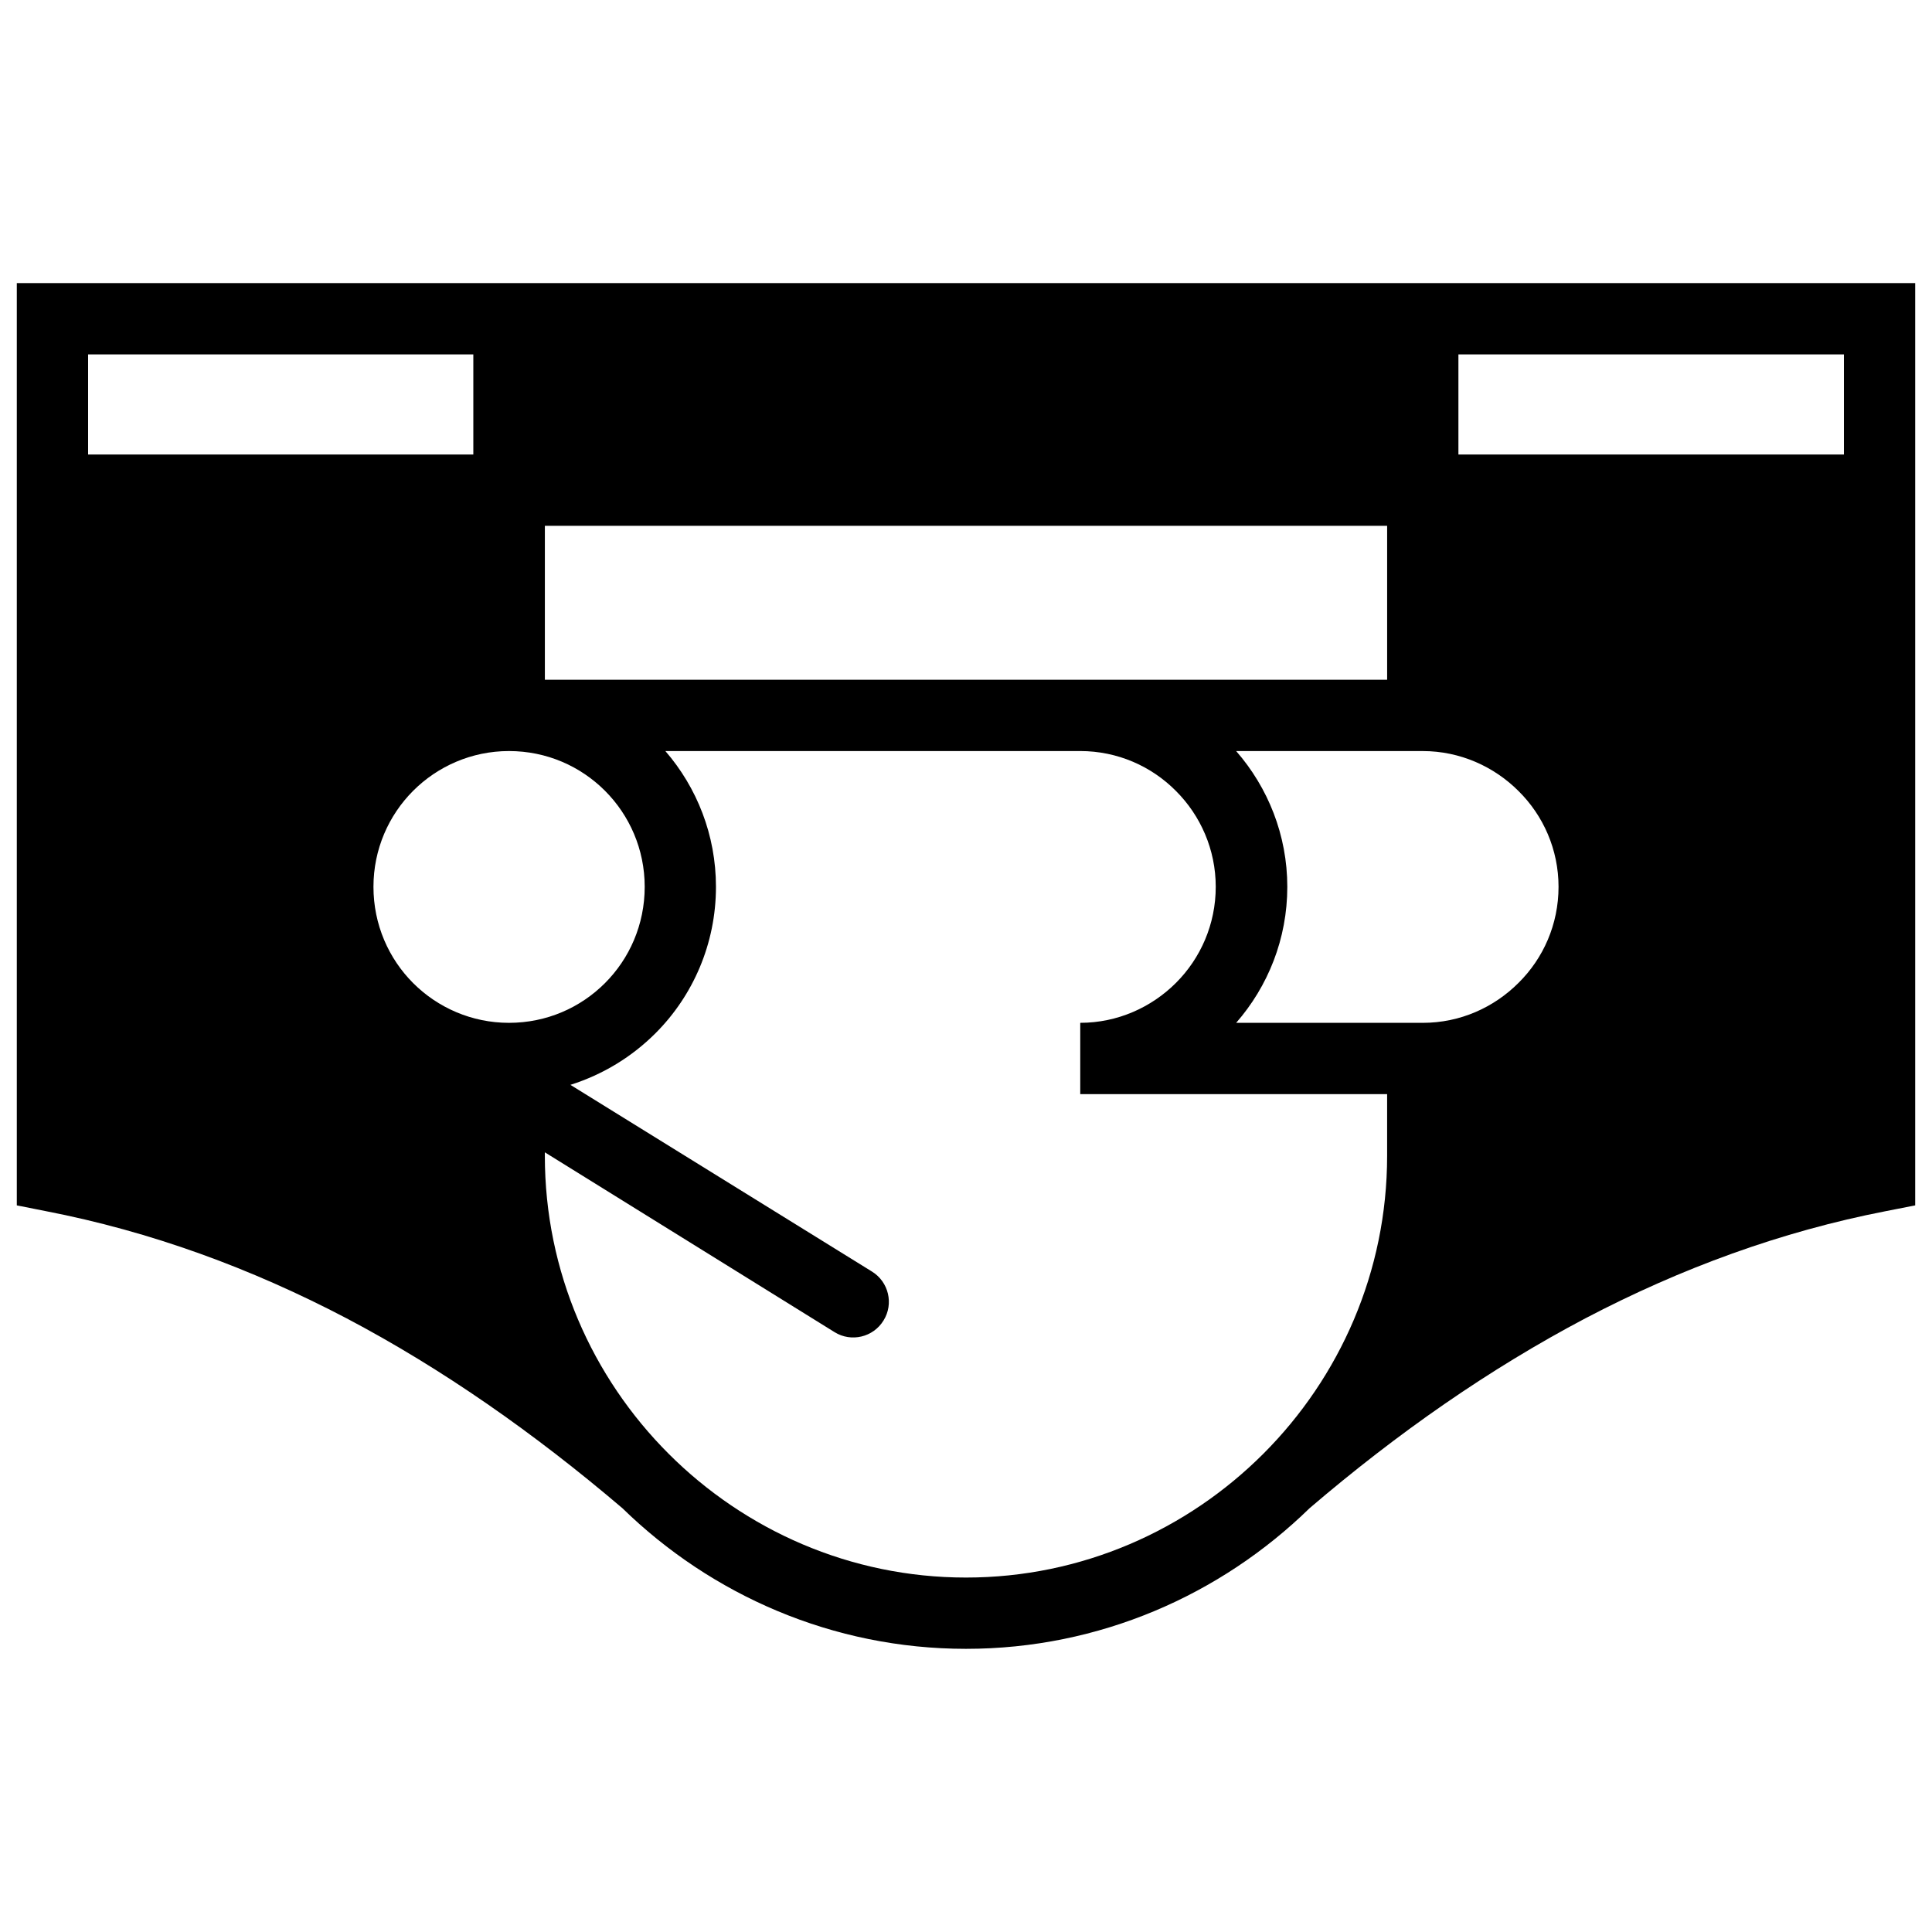 <?xml version="1.0" encoding="UTF-8"?>
<!-- Uploaded to: ICON Repo, www.svgrepo.com, Generator: ICON Repo Mixer Tools -->
<svg width="800px" height="800px" version="1.1" viewBox="144 144 512 512" xmlns="http://www.w3.org/2000/svg">
 <defs>
  <clipPath id="a">
   <path d="m148.09 219h503.81v362h-503.81z"/>
  </clipPath>
 </defs>
 <g clip-path="url(#a)">
  <path d="m288.39 449.38v0.938c0 30.715 12.543 58.688 32.805 78.945 20.188 20.188 48.09 32.805 78.801 32.805 30.715 0 58.613-12.617 78.801-32.805 20.258-20.258 32.805-48.234 32.805-78.945v-16.367h-81.324v-18.891c9.879 0 18.891-4.109 25.379-10.598 6.488-6.488 10.527-15.5 10.527-25.449 0-9.879-4.039-18.891-10.527-25.379-6.488-6.562-15.5-10.598-25.379-10.598h-109.95c8.363 9.66 13.41 22.277 13.41 35.977 0 15.141-6.129 28.91-16.004 38.789-6.273 6.273-13.914 10.957-22.566 13.699l79.883 49.457c4.469 2.738 5.84 8.578 3.102 12.977-2.738 4.469-8.578 5.84-12.977 3.102l-76.781-47.656zm232.66-106.34h-49.457c8.434 9.66 13.555 22.277 13.555 35.977 0 13.77-5.117 26.387-13.555 36.047h49.457c9.949 0 18.891-4.109 25.379-10.598 6.562-6.488 10.598-15.5 10.598-25.449 0-9.879-4.039-18.891-10.598-25.379-6.488-6.488-15.5-10.598-25.379-10.598zm-9.445-18.891v-40.805h-223.21v40.805zm-207.28 29.414c-6.488-6.488-15.43-10.527-25.449-10.527-9.879 0-18.891 4.039-25.379 10.527s-10.527 15.5-10.527 25.449c0 10.02 4.039 19.035 10.527 25.523 6.488 6.488 15.5 10.527 25.379 10.527 10.02 0 18.961-4.039 25.449-10.527 6.488-6.488 10.527-15.5 10.527-25.523 0-9.949-4.039-18.961-10.527-25.449zm328.33-89.109v-26.531h-102.16v26.531zm-363.22 0v-26.531h-102.09v26.531zm221.62 279.23c-23.574 23-55.73 37.273-91.059 37.273s-67.48-14.273-91.059-37.273c-23.359-19.898-47.656-36.914-73.105-50.324-25.305-13.266-51.836-23-79.738-28.406l-7.641-1.516v-244.41h503.09v244.41l-7.715 1.516c-27.828 5.406-54.359 15.141-79.668 28.406-25.449 13.41-49.746 30.352-73.105 50.324z"/>
 </g>
</svg>